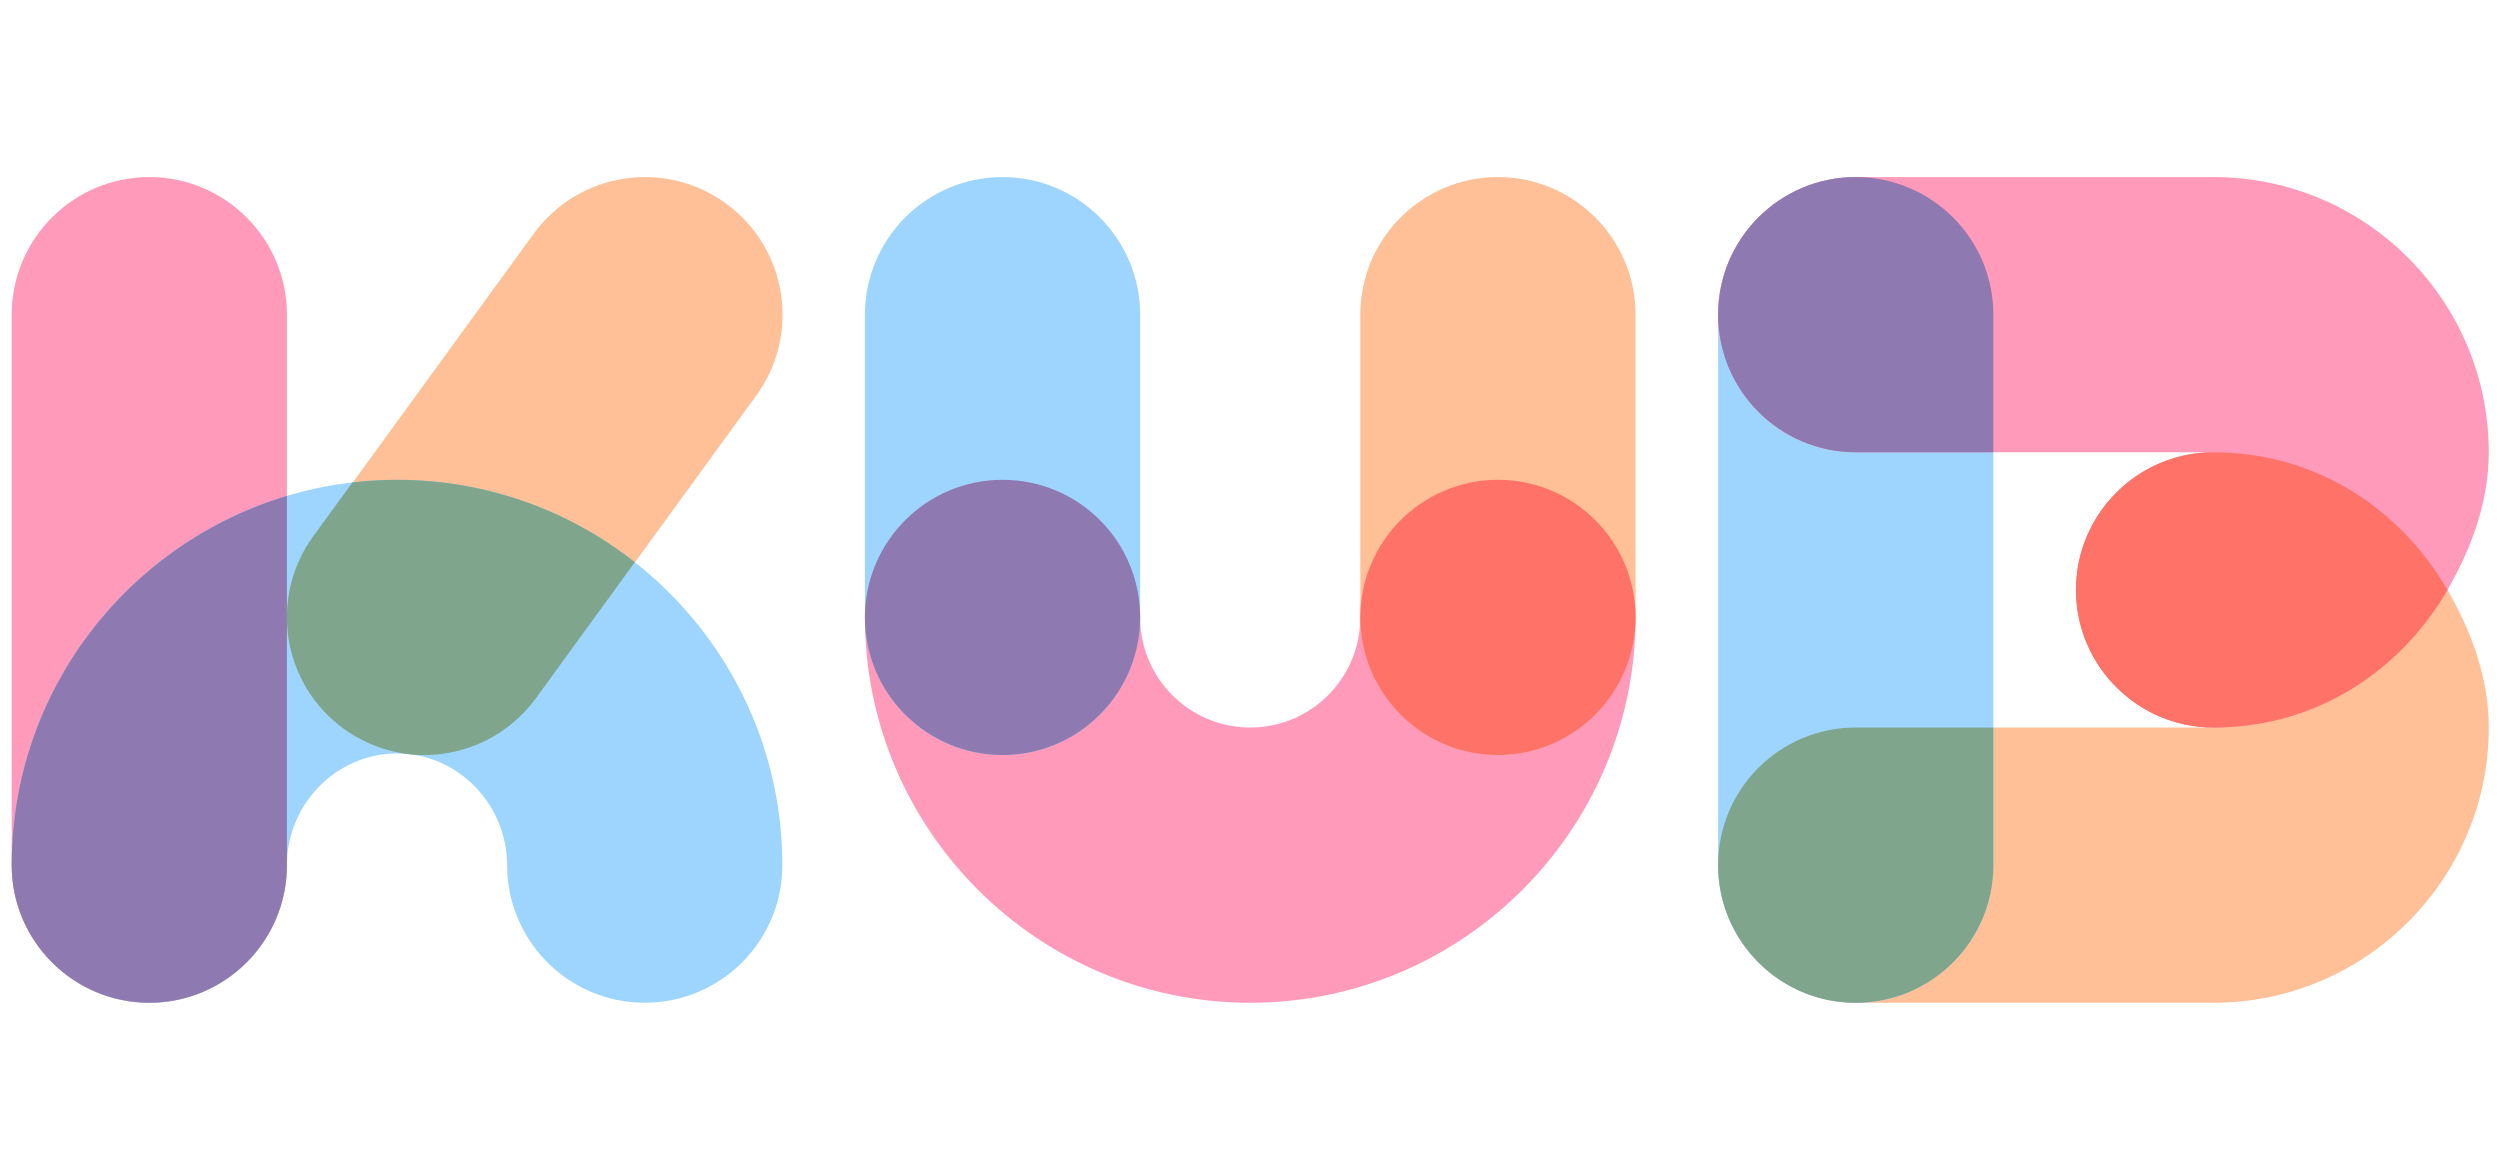 <?xml version="1.0" encoding="utf-8"?>
<!-- Generator: Adobe Illustrator 27.5.0, SVG Export Plug-In . SVG Version: 6.00 Build 0)  -->
<svg version="1.1" id="Capa_1" xmlns="http://www.w3.org/2000/svg" xmlns:xlink="http://www.w3.org/1999/xlink" x="0px" y="0px"
	 viewBox="0 0 1090 512" style="enable-background:new 0 0 1090 512;" xml:space="preserve">
<style type="text/css">
	.st0{fill:#FF9ABB;}
	.st1{fill:#FFBF97;}
	.st2{fill:#9ED5FF;}
	.st3{fill:#8E79B0;}
	.st4{fill:#80A58D;}
	.st5{fill:#FF7268;}
</style>
<g>
	<path class="st0" d="M65.1,437.2c-33.1,0-60-26.9-60-60v-240c0-33.1,26.9-60,60-60c33.1,0,60,26.9,60,60v240
		C125.1,410.3,98.3,437.2,65.1,437.2"/>
	<path class="st1" d="M185.1,329.2c-12.2,0-24.6-3.7-35.2-11.5c-26.8-19.5-32.7-57-13.2-83.8l96-132c19.5-26.8,57-32.7,83.8-13.2
		c26.8,19.5,32.7,57,13.2,83.8l-96,132C221.9,320.6,203.6,329.2,185.1,329.2"/>
	<path class="st2" d="M281.1,437.2c-33.1,0-60-26.9-60-60c0-26.5-21.5-48.7-48-48.7c-26.5,0-48,22.2-48,48.7c0,33.1-26.9,60-60,60
		c-33.1,0-60-26.9-60-60c0-92.6,75.4-168,168-168c92.6,0,168,75.4,168,168C341.1,410.3,314.3,437.2,281.1,437.2"/>
	<path class="st3" d="M125.1,216.2c-69.3,20.7-120,85-120,161v0c0,0,0,0,0,0c0,33.1,26.9,60,60,60c33.1,0,60-26.9,60-60c0,0,0,0,0,0
		V216.2z"/>
	<path class="st4" d="M149.8,317.7c10.7,7.7,23,11.5,35.2,11.5c18.5,0,36.8-8.6,48.6-24.7l43.2-59.4
		c-28.6-22.5-64.6-35.9-103.7-35.9c-6.6,0-13,0.4-19.4,1.1l-17.2,23.6C117.1,260.7,123,298.2,149.8,317.7"/>
	<path class="st1" d="M965.1,437.2h-156c-33.1,0-60-26.9-60-60c0-33.1,26.9-60,60-60l156,0h0.1c0,0,0,0,0,0c0,0,0,0,0,0
		c-33.1,0-60-26.9-60-60c0-33.1,26.9-60,60-60H965c0,0,0.1,0,0.1,0c44.3,0,81.2,24.2,102,60c10.2,17.7,18,38.1,18,60
		C1085.1,383.3,1031.3,437.2,965.1,437.2"/>
	<path class="st2" d="M809.1,437.2L809.1,437.2c-33.1,0-60-26.9-60-60v-240c0-33.1,26.9-60,60-60c33.1,0,60,26.9,60,60v240
		C869.1,410.3,842.2,437.2,809.1,437.2"/>
	<path class="st4" d="M869.1,377.2v-60h-60c-33.1,0-60,26.8-60,60v0c0,29,20.6,53.2,47.9,58.8c3.9,0.8,7.9,1.2,12.1,1.2
		C842.2,437.2,869.1,410.3,869.1,377.2"/>
	<path class="st0" d="M965.1,77.2h-156c-33.1,0-60,26.9-60,60c0,33.1,26.9,60,60,60l156,0h0.1c0,0,0,0,0,0c0,0,0,0,0,0
		c-33.1,0-60,26.9-60,60c0,33.1,26.9,60,60,60H965c0,0,0.1,0,0.1,0c44.3,0,81.2-24.2,102-60c10.2-17.7,18-38.1,18-60
		C1085.1,131,1031.3,77.2,965.1,77.2"/>
	<path class="st5" d="M1067.1,257.2c-20.8-35.8-57.7-60-102-60c0,0,0,0,0,0c-33.1,0-60,26.9-60,60c0,33.1,26.9,60,60,60H965
		c0,0,0.1,0,0.1,0C1009.4,317.2,1046.3,293,1067.1,257.2"/>
	<path class="st3" d="M809.1,77.2c33.1,0,60,26.9,60,60v60h-60c-33.1,0-60-26.9-60-60C749.1,104,776,77.2,809.1,77.2"/>
	<path class="st0" d="M545.1,437.2c-92.6,0-168-75.4-168-168c0-33.1,26.9-60,60-60c33.1,0,60,26.9,60,60c0,26.5,21.5,48,48,48
		c26.5,0,48-21.5,48-48c0-33.1,26.9-60,60-60c33.1,0,60,26.9,60,60C713.1,361.8,637.7,437.2,545.1,437.2"/>
	<path class="st2" d="M437.1,329.2c-33.1,0-60-26.9-60-60v-132c0-33.1,26.9-60,60-60c33.1,0,60,26.9,60,60v132
		C497.1,302.3,470.3,329.2,437.1,329.2"/>
	<path class="st1" d="M653.1,329.2c-33.1,0-60-26.9-60-60v-132c0-33.1,26.9-60,60-60c33.1,0,60,26.9,60,60v132
		C713.1,302.3,686.2,329.2,653.1,329.2"/>
	<path class="st5" d="M713.1,269.2c0,33.1-26.9,60-60,60c-33.1,0-60-26.9-60-60c0-33.1,26.9-60,60-60
		C686.2,209.2,713.1,236,713.1,269.2"/>
	<path class="st3" d="M497.1,269.2c0,33.1-26.9,60-60,60c-33.1,0-60-26.9-60-60c0-33.1,26.9-60,60-60
		C470.3,209.2,497.1,236,497.1,269.2"/>
</g>
</svg>
